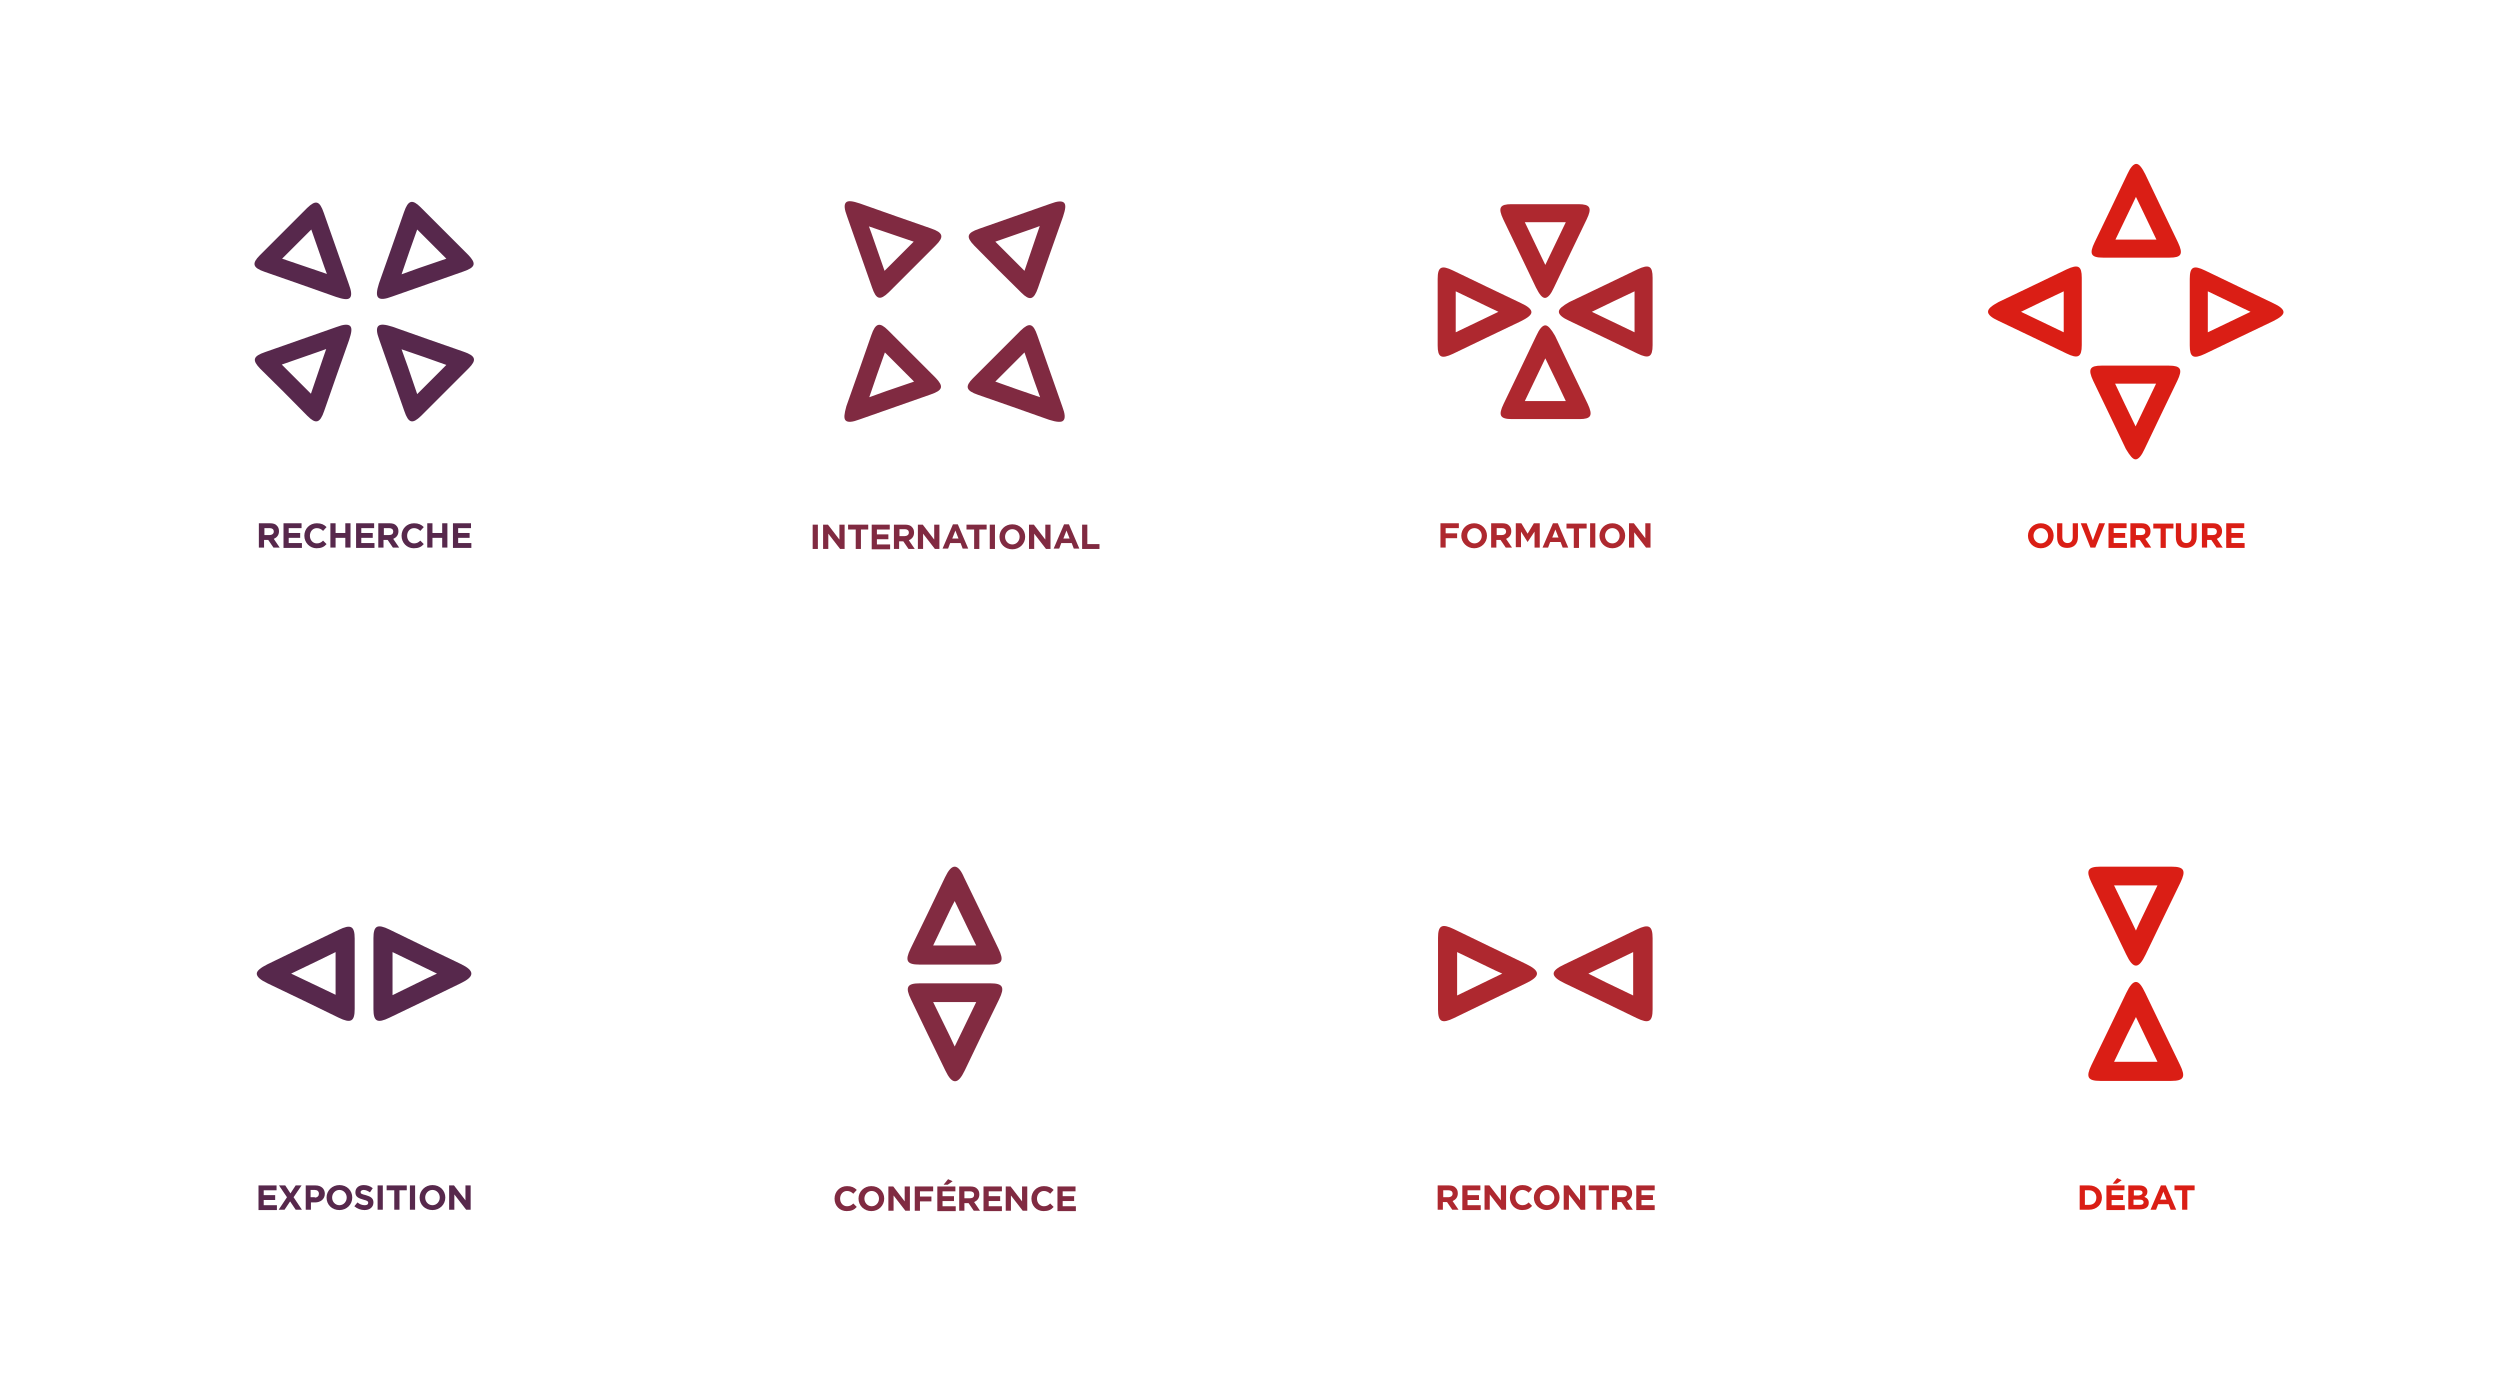 <?xml version="1.0" encoding="UTF-8" standalone="no"?>
<!DOCTYPE svg PUBLIC "-//W3C//DTD SVG 1.1//EN" "http://www.w3.org/Graphics/SVG/1.1/DTD/svg11.dtd">
<svg width="100%" height="100%" viewBox="0 0 720 397" version="1.1" xmlns="http://www.w3.org/2000/svg" xmlns:xlink="http://www.w3.org/1999/xlink" xml:space="preserve" xmlns:serif="http://www.serif.com/" style="fill-rule:evenodd;clip-rule:evenodd;stroke-linejoin:round;stroke-miterlimit:2;">
    <g id="Secondaires" transform="matrix(1,0,0,1,-150.25,0)">
        <g>
            <path d="M419,288.6L431.4,288.6L425.2,301.4L423.7,298.2L419,288.6M415.1,283.2C411.5,283.2 410.9,284.3 412.6,287.8C415.2,293.2 419.6,302.4 422.5,308.3C423.5,310.4 424.4,311.4 425.3,311.4C426.2,311.4 427.1,310.4 428.1,308.3C430.9,302.4 435.3,293.3 438,287.8C439.7,284.3 439.1,283.2 435.5,283.2L415.1,283.2Z" style="fill:rgb(130,43,65);fill-rule:nonzero;"/>
            <path d="M425.2,259.5L429.1,267.6L431.4,272.3L419,272.3L424.2,261.4L425.2,259.5M425.2,249.6C424.3,249.6 423.4,250.6 422.4,252.7C419.6,258.6 415.2,267.7 412.5,273.2C410.8,276.7 411.4,277.8 415,277.8L435.3,277.8C438.9,277.8 439.5,276.7 437.8,273.2C435.2,267.8 430.8,258.6 427.9,252.7C427,250.6 426.1,249.6 425.2,249.6Z" style="fill:rgb(130,43,65);fill-rule:nonzero;"/>
        </g>
        <path d="M263.3,286.6L263.3,274.2L276.1,280.4L272.9,281.9L263.3,286.6M257.8,290.6C257.8,294.2 258.9,294.8 262.4,293.1C267.8,290.5 277,286.1 282.9,283.2C285,282.2 286,281.3 286,280.4C286,279.5 285,278.6 282.9,277.6C277,274.8 267.9,270.4 262.4,267.7C258.9,266 257.8,266.6 257.8,270.2L257.8,290.6Z" style="fill:rgb(87,40,76);fill-rule:nonzero;"/>
        <path d="M234.1,280.4L242.2,276.5L246.9,274.2L246.9,286.5L236,281.3L234.1,280.4M224.2,280.4C224.2,281.3 225.2,282.2 227.3,283.2C233.2,286 242.3,290.4 247.8,293.1C251.3,294.8 252.4,294.2 252.4,290.6L252.4,270.3C252.4,266.7 251.3,266.1 247.8,267.8C242.4,270.4 233.2,274.8 227.3,277.7C225.3,278.7 224.2,279.6 224.2,280.4Z" style="fill:rgb(87,40,76);fill-rule:nonzero;"/>
        <g>
            <path d="M390.6,345.2C390.6,343.2 392.1,341.6 394.2,341.6C395.5,341.6 396.3,342 397,342.7L396,343.8C395.5,343.3 394.9,343 394.2,343C393,343 392.2,344 392.2,345.2C392.2,346.4 393,347.4 394.2,347.4C395,347.4 395.5,347.1 396,346.6L397,347.6C396.3,348.4 395.5,348.8 394.1,348.8C392.1,348.8 390.6,347.3 390.6,345.2Z" style="fill:rgb(128,42,65);fill-rule:nonzero;"/>
            <path d="M397.5,345.2C397.5,343.2 399.1,341.6 401.2,341.6C403.4,341.6 404.9,343.2 404.9,345.2C404.9,347.2 403.3,348.8 401.2,348.8C399.1,348.8 397.5,347.2 397.5,345.2ZM403.4,345.2C403.4,344 402.5,343 401.3,343C400.1,343 399.2,344 399.2,345.2C399.2,346.4 400.1,347.4 401.3,347.4C402.5,347.4 403.4,346.4 403.4,345.2Z" style="fill:rgb(128,42,65);fill-rule:nonzero;"/>
            <path d="M406.1,341.7L407.5,341.7L410.8,346L410.8,341.7L412.3,341.7L412.3,348.7L411,348.7L407.6,344.3L407.6,348.7L406.1,348.7L406.1,341.7Z" style="fill:rgb(128,42,65);fill-rule:nonzero;"/>
            <path d="M413.7,341.7L419,341.7L419,343.1L415.2,343.1L415.2,344.6L418.5,344.6L418.5,346L415.2,346L415.2,348.7L413.7,348.7L413.7,341.7Z" style="fill:rgb(128,42,65);fill-rule:nonzero;"/>
            <path d="M420.1,341.7L425.4,341.7L425.4,343.1L421.7,343.1L421.7,344.5L425,344.5L425,345.9L421.7,345.9L421.7,347.4L425.5,347.4L425.5,348.8L420.2,348.8L420.2,341.7L420.1,341.7ZM423.3,339.6L424.6,340.2L423.2,341.2L422,341.2L423.3,339.6Z" style="fill:rgb(128,42,65);fill-rule:nonzero;"/>
            <path d="M426.5,341.7L429.7,341.7C430.6,341.7 431.3,341.9 431.7,342.4C432.1,342.8 432.3,343.3 432.3,344C432.3,345.1 431.7,345.8 430.8,346.2L432.5,348.7L430.7,348.7L429.2,346.5L428,346.5L428,348.7L426.5,348.7L426.5,341.7ZM429.6,345.1C430.4,345.1 430.8,344.7 430.8,344.1C430.8,343.4 430.3,343.1 429.6,343.1L428,343.1L428,345.1L429.6,345.1Z" style="fill:rgb(128,42,65);fill-rule:nonzero;"/>
            <path d="M433.5,341.7L438.8,341.7L438.8,343.1L435,343.1L435,344.5L438.3,344.5L438.3,345.9L435,345.9L435,347.4L438.8,347.4L438.8,348.8L433.5,348.8L433.5,341.7Z" style="fill:rgb(128,42,65);fill-rule:nonzero;"/>
            <path d="M439.9,341.7L441.3,341.7L444.6,346L444.6,341.7L446.1,341.7L446.1,348.7L444.8,348.7L441.4,344.3L441.4,348.7L439.9,348.7L439.9,341.7Z" style="fill:rgb(128,42,65);fill-rule:nonzero;"/>
            <path d="M447.3,345.2C447.3,343.2 448.8,341.6 450.9,341.6C452.2,341.6 453,342 453.7,342.7L452.7,343.8C452.2,343.3 451.6,343 450.9,343C449.7,343 448.9,344 448.9,345.2C448.9,346.4 449.7,347.4 450.9,347.4C451.7,347.4 452.2,347.1 452.7,346.6L453.7,347.6C453,348.4 452.2,348.8 450.8,348.8C448.8,348.8 447.3,347.3 447.3,345.2Z" style="fill:rgb(128,42,65);fill-rule:nonzero;"/>
            <path d="M454.7,341.7L460,341.7L460,343.1L456.3,343.1L456.3,344.5L459.6,344.5L459.6,345.9L456.3,345.9L456.3,347.4L460.1,347.4L460.1,348.8L454.8,348.8L454.8,341.7L454.7,341.7Z" style="fill:rgb(128,42,65);fill-rule:nonzero;"/>
        </g>
        <g>
            <path d="M224.6,341.4L229.9,341.4L229.9,342.8L226.2,342.8L226.2,344.2L229.5,344.2L229.5,345.6L226.2,345.6L226.2,347.1L230,347.1L230,348.5L224.7,348.5L224.7,341.4L224.6,341.4Z" style="fill:rgb(87,40,76);fill-rule:nonzero;"/>
            <path d="M237.1,341.4L234.8,344.8L237.2,348.4L235.4,348.4L233.8,346L232.2,348.4L230.5,348.4L232.9,344.8L230.6,341.4L232.4,341.4L233.9,343.7L235.4,341.4L237.1,341.4Z" style="fill:rgb(87,40,76);fill-rule:nonzero;"/>
            <path d="M238.2,341.4L241.1,341.4C242.8,341.4 243.8,342.4 243.8,343.8C243.8,345.4 242.5,346.3 241,346.3L239.8,346.3L239.8,348.4L238.3,348.4L238.3,341.4L238.2,341.4ZM240.9,344.9C241.7,344.9 242.1,344.4 242.1,343.8C242.1,343.1 241.6,342.7 240.9,342.7L239.7,342.7L239.7,344.8L240.9,344.8L240.9,344.9Z" style="fill:rgb(87,40,76);fill-rule:nonzero;"/>
            <path d="M244.3,344.9C244.3,342.9 245.9,341.3 248,341.3C250.2,341.3 251.7,342.9 251.7,344.9C251.7,346.9 250.1,348.5 248,348.5C245.8,348.5 244.3,346.9 244.3,344.9ZM250.1,344.9C250.1,343.7 249.2,342.7 248,342.7C246.8,342.7 245.9,343.7 245.9,344.9C245.9,346.1 246.8,347.1 248,347.1C249.2,347.1 250.1,346.1 250.1,344.9Z" style="fill:rgb(87,40,76);fill-rule:nonzero;"/>
            <path d="M252.3,347.4L253.2,346.3C253.8,346.8 254.5,347.1 255.3,347.1C255.9,347.1 256.3,346.9 256.3,346.4C256.3,346 256.1,345.8 254.9,345.5C253.5,345.1 252.6,344.7 252.6,343.4C252.6,342.1 253.6,341.3 255,341.3C256,341.3 256.9,341.6 257.6,342.2L256.8,343.4C256.2,343 255.6,342.7 255,342.7C254.4,342.7 254.1,343 254.1,343.3C254.1,343.8 254.4,343.9 255.6,344.2C257,344.6 257.8,345.1 257.8,346.3C257.8,347.7 256.7,348.5 255.2,348.5C254.2,348.5 253.1,348.1 252.3,347.4Z" style="fill:rgb(87,40,76);fill-rule:nonzero;"/>
            <rect x="259" y="341.4" width="1.5" height="7" style="fill:rgb(87,40,76);fill-rule:nonzero;"/>
            <path d="M263.8,342.8L261.6,342.8L261.6,341.4L267.4,341.4L267.4,342.8L265.3,342.8L265.3,348.4L263.8,348.4L263.8,342.8Z" style="fill:rgb(87,40,76);fill-rule:nonzero;"/>
            <rect x="268.3" y="341.4" width="1.5" height="7" style="fill:rgb(87,40,76);fill-rule:nonzero;"/>
            <path d="M271.1,344.9C271.1,342.9 272.7,341.3 274.8,341.3C277,341.3 278.5,342.9 278.5,344.9C278.5,346.9 276.9,348.5 274.8,348.5C272.6,348.5 271.1,346.9 271.1,344.9ZM276.9,344.9C276.9,343.7 276,342.7 274.8,342.7C273.6,342.7 272.7,343.7 272.7,344.9C272.7,346.1 273.6,347.1 274.8,347.1C276,347.1 276.9,346.1 276.9,344.9Z" style="fill:rgb(87,40,76);fill-rule:nonzero;"/>
            <path d="M279.6,341.4L281,341.4L284.3,345.7L284.3,341.4L285.8,341.4L285.8,348.4L284.5,348.4L281.1,344L281.1,348.4L279.6,348.4L279.6,341.4Z" style="fill:rgb(87,40,76);fill-rule:nonzero;"/>
        </g>
        <g>
            <path d="M564.3,341.4L567.5,341.4C568.4,341.4 569.1,341.6 569.5,342.1C569.9,342.5 570.1,343 570.1,343.7C570.1,344.8 569.5,345.5 568.6,345.9L570.3,348.4L568.5,348.4L567,346.2L565.8,346.2L565.8,348.4L564.3,348.4L564.3,341.4ZM567.4,344.8C568.1,344.8 568.6,344.4 568.6,343.8C568.6,343.1 568.1,342.8 567.4,342.8L565.9,342.8L565.9,344.8L567.4,344.8Z" style="fill:rgb(174,40,47);fill-rule:nonzero;"/>
            <path d="M571.3,341.4L576.6,341.4L576.6,342.8L572.9,342.8L572.9,344.2L576.2,344.2L576.2,345.6L572.9,345.6L572.9,347.1L576.7,347.1L576.7,348.5L571.4,348.5L571.4,341.4L571.3,341.4Z" style="fill:rgb(174,40,47);fill-rule:nonzero;"/>
            <path d="M577.8,341.4L579.2,341.4L582.5,345.7L582.5,341.4L584,341.4L584,348.4L582.7,348.4L579.3,344L579.3,348.4L577.8,348.4L577.8,341.4Z" style="fill:rgb(174,40,47);fill-rule:nonzero;"/>
            <path d="M585.1,344.9C585.1,342.9 586.6,341.3 588.7,341.3C590,341.3 590.8,341.7 591.5,342.4L590.5,343.5C590,343 589.4,342.7 588.7,342.7C587.5,342.7 586.7,343.7 586.7,344.9C586.7,346.1 587.5,347.1 588.7,347.1C589.5,347.1 590,346.8 590.5,346.3L591.5,347.3C590.8,348.1 590,348.5 588.6,348.5C586.6,348.5 585.1,346.9 585.1,344.9Z" style="fill:rgb(174,40,47);fill-rule:nonzero;"/>
            <path d="M592,344.9C592,342.9 593.6,341.3 595.7,341.3C597.9,341.3 599.4,342.9 599.4,344.9C599.4,346.9 597.8,348.5 595.7,348.5C593.6,348.5 592,346.9 592,344.9ZM597.9,344.9C597.9,343.7 597,342.7 595.8,342.7C594.6,342.7 593.7,343.7 593.7,344.9C593.7,346.1 594.6,347.1 595.8,347.1C597,347.1 597.9,346.1 597.9,344.9Z" style="fill:rgb(174,40,47);fill-rule:nonzero;"/>
            <path d="M600.6,341.4L602,341.4L605.3,345.7L605.3,341.4L606.8,341.4L606.8,348.4L605.5,348.4L602.1,344L602.1,348.4L600.6,348.4L600.6,341.4Z" style="fill:rgb(174,40,47);fill-rule:nonzero;"/>
            <path d="M610,342.8L607.8,342.8L607.8,341.4L613.6,341.4L613.6,342.8L611.5,342.8L611.5,348.4L610,348.4L610,342.8Z" style="fill:rgb(174,40,47);fill-rule:nonzero;"/>
            <path d="M614.5,341.4L617.7,341.4C618.6,341.4 619.3,341.6 619.7,342.1C620.1,342.5 620.3,343 620.3,343.7C620.3,344.8 619.7,345.5 618.8,345.9L620.5,348.4L618.7,348.4L617.2,346.2L616,346.2L616,348.4L614.5,348.4L614.5,341.4ZM617.6,344.8C618.4,344.8 618.8,344.4 618.8,343.8C618.8,343.1 618.3,342.8 617.6,342.8L616,342.8L616,344.8L617.6,344.8Z" style="fill:rgb(174,40,47);fill-rule:nonzero;"/>
            <path d="M621.5,341.4L626.8,341.4L626.8,342.8L623,342.8L623,344.2L626.3,344.2L626.3,345.6L623,345.6L623,347.1L626.8,347.1L626.8,348.5L621.5,348.5L621.5,341.4Z" style="fill:rgb(174,40,47);fill-rule:nonzero;"/>
        </g>
        <path d="M759.1,255L771.6,255L766.3,266L765.4,268L764,265.1L759.1,255M755.1,249.6C751.5,249.6 750.9,250.7 752.6,254.2C755.3,259.7 759.7,268.9 762.6,274.9C763.6,277 764.5,278.1 765.4,278.1C766.3,278.1 767.2,277 768.2,274.9C771.1,268.9 775.5,259.7 778.2,254.2C779.9,250.7 779.3,249.6 775.7,249.6L755.1,249.6Z" style="fill:rgb(218,30,21);fill-rule:nonzero;"/>
        <path d="M765.4,292.9L768.6,299.6L771.6,305.8L759.1,305.8L762.9,297.9L765.4,292.9M765.4,282.8C764.5,282.8 763.6,283.9 762.6,286C759.7,292 755.3,301.2 752.6,306.7C750.9,310.2 751.5,311.3 755.1,311.3L775.6,311.3C779.2,311.3 779.8,310.2 778.1,306.7C775.4,301.2 771,292 768.1,286C767.1,283.9 766.3,282.8 765.4,282.8Z" style="fill:rgb(218,30,21);fill-rule:nonzero;"/>
        <g>
            <path d="M749.2,341.4L751.9,341.4C754.1,341.4 755.6,342.9 755.6,344.9C755.6,346.9 754.1,348.4 751.9,348.4L749.2,348.4L749.2,341.4ZM750.7,342.8L750.7,347L751.9,347C753.2,347 754,346.2 754,344.9C754,343.7 753.2,342.8 751.9,342.8L750.7,342.8Z" style="fill:rgb(218,30,21);fill-rule:nonzero;"/>
            <path d="M756.8,341.4L762.1,341.4L762.1,342.8L758.4,342.8L758.4,344.2L761.7,344.2L761.7,345.6L758.4,345.6L758.4,347.1L762.2,347.1L762.2,348.5L756.9,348.5L756.9,341.4L756.8,341.4ZM760,339.3L761.3,339.9L759.9,340.9L758.7,340.9L760,339.3Z" style="fill:rgb(218,30,21);fill-rule:nonzero;"/>
            <path d="M763.2,341.4L766.4,341.4C767.2,341.4 767.8,341.6 768.2,342C768.5,342.3 768.7,342.7 768.7,343.2C768.7,344 768.3,344.4 767.8,344.7C768.6,345 769.1,345.5 769.1,346.4C769.1,347.7 768.1,348.3 766.5,348.3L763.2,348.3L763.2,341.4ZM767.3,343.5C767.3,343 766.9,342.8 766.3,342.8L764.8,342.8L764.8,344.3L766.2,344.3C766.8,344.2 767.3,344 767.3,343.5ZM766.5,345.5L764.7,345.5L764.7,347L766.5,347C767.2,347 767.6,346.8 767.6,346.2C767.6,345.8 767.3,345.5 766.5,345.5Z" style="fill:rgb(218,30,21);fill-rule:nonzero;"/>
            <path d="M772.6,341.4L774,341.4L777,348.4L775.4,348.4L774.8,346.8L771.8,346.8L771.2,348.4L769.6,348.4L772.6,341.4ZM774.2,345.5L773.3,343.2L772.4,345.5L774.2,345.5Z" style="fill:rgb(218,30,21);fill-rule:nonzero;"/>
            <path d="M778.7,342.8L776.5,342.8L776.5,341.4L782.3,341.4L782.3,342.8L780.2,342.8L780.2,348.4L778.7,348.4L778.7,342.8Z" style="fill:rgb(218,30,21);fill-rule:nonzero;"/>
        </g>
        <path d="M569.9,286.7L569.9,274.2L580.9,279.5L582.9,280.4L580,281.8L569.9,286.7M564.4,290.7C564.4,294.3 565.5,294.9 569,293.2C574.5,290.5 583.7,286.1 589.7,283.2C591.8,282.2 592.9,281.3 592.9,280.4C592.9,279.5 591.8,278.6 589.7,277.6C583.7,274.7 574.5,270.3 569,267.6C565.5,265.9 564.4,266.5 564.4,270.1L564.4,290.7Z" style="fill:rgb(174,40,47);fill-rule:nonzero;"/>
        <path d="M607.7,280.4L614.4,277.2L620.6,274.2L620.6,286.7L612.7,282.9L607.7,280.4M597.7,280.4C597.7,281.3 598.8,282.2 600.9,283.2C606.9,286.1 616.1,290.5 621.6,293.2C625.1,294.9 626.2,294.3 626.2,290.7L626.2,270.2C626.2,266.6 625.1,266 621.6,267.7C616.1,270.4 606.9,274.8 600.9,277.7C598.7,278.7 597.7,279.6 597.7,280.4Z" style="fill:rgb(174,40,47);fill-rule:nonzero;"/>
    </g>
    <g id="Primaires" transform="matrix(1,0,0,1,-150.25,0)">
        <g>
            <rect x="384.3" y="151.1" width="1.5" height="7" style="fill:rgb(128,42,65);fill-rule:nonzero;"/>
            <path d="M387.3,151.1L388.7,151.1L392,155.4L392,151.1L393.5,151.1L393.5,158.1L392.2,158.1L388.8,153.7L388.8,158.1L387.3,158.1L387.3,151.1Z" style="fill:rgb(128,42,65);fill-rule:nonzero;"/>
            <path d="M396.7,152.5L394.5,152.5L394.5,151.1L400.3,151.1L400.3,152.5L398.2,152.5L398.2,158.1L396.7,158.1L396.7,152.5Z" style="fill:rgb(128,42,65);fill-rule:nonzero;"/>
            <path d="M401.2,151.1L406.5,151.1L406.5,152.5L402.8,152.5L402.8,153.9L406.1,153.9L406.1,155.3L402.8,155.3L402.8,156.8L406.6,156.8L406.6,158.2L401.3,158.2L401.3,151.1L401.2,151.1Z" style="fill:rgb(128,42,65);fill-rule:nonzero;"/>
            <path d="M407.7,151.1L410.9,151.1C411.8,151.1 412.5,151.3 412.9,151.8C413.3,152.2 413.5,152.7 413.5,153.4C413.5,154.5 412.9,155.2 412,155.6L413.7,158.1L411.9,158.1L410.4,155.9L409.2,155.9L409.2,158.1L407.7,158.1L407.7,151.1ZM410.8,154.4C411.5,154.4 412,154 412,153.4C412,152.7 411.5,152.4 410.8,152.4L409.3,152.4L409.3,154.4L410.8,154.4Z" style="fill:rgb(128,42,65);fill-rule:nonzero;"/>
            <path d="M414.6,151.1L416,151.1L419.3,155.4L419.3,151.1L420.8,151.1L420.8,158.1L419.5,158.1L416.1,153.7L416.1,158.1L414.6,158.1L414.6,151.1Z" style="fill:rgb(128,42,65);fill-rule:nonzero;"/>
            <path d="M424.7,151L426.1,151L429.1,158L427.5,158L426.9,156.4L423.9,156.4L423.3,158L421.7,158L424.7,151ZM426.3,155.1L425.4,152.8L424.5,155.1L426.3,155.1Z" style="fill:rgb(128,42,65);fill-rule:nonzero;"/>
            <path d="M430.8,152.5L428.6,152.5L428.6,151.1L434.4,151.1L434.4,152.5L432.3,152.5L432.3,158.1L430.8,158.1L430.8,152.5Z" style="fill:rgb(128,42,65);fill-rule:nonzero;"/>
            <rect x="435.3" y="151.1" width="1.5" height="7" style="fill:rgb(128,42,65);fill-rule:nonzero;"/>
            <path d="M438.1,154.6C438.1,152.6 439.7,151 441.8,151C444,151 445.5,152.6 445.5,154.6C445.5,156.6 443.9,158.2 441.8,158.2C439.6,158.2 438.1,156.6 438.1,154.6ZM443.9,154.6C443.9,153.4 443,152.4 441.8,152.4C440.6,152.4 439.7,153.4 439.7,154.6C439.7,155.8 440.6,156.8 441.8,156.8C443,156.8 443.9,155.8 443.9,154.6Z" style="fill:rgb(128,42,65);fill-rule:nonzero;"/>
            <path d="M446.6,151.1L448,151.1L451.3,155.4L451.3,151.1L452.8,151.1L452.8,158.1L451.5,158.1L448.1,153.7L448.1,158.1L446.6,158.1L446.6,151.1Z" style="fill:rgb(128,42,65);fill-rule:nonzero;"/>
            <path d="M456.7,151L458.1,151L461.1,158L459.5,158L458.9,156.4L455.9,156.4L455.3,158L453.7,158L456.7,151ZM458.3,155.1L457.4,152.8L456.5,155.1L458.3,155.1Z" style="fill:rgb(128,42,65);fill-rule:nonzero;"/>
            <path d="M461.9,151.1L463.4,151.1L463.4,156.7L466.9,156.7L466.9,158.1L461.9,158.1L461.9,151.1Z" style="fill:rgb(128,42,65);fill-rule:nonzero;"/>
        </g>
        <g>
            <path d="M224.8,150.7L228,150.7C228.9,150.7 229.6,150.9 230,151.4C230.4,151.8 230.6,152.3 230.6,153C230.6,154.1 230,154.8 229.1,155.2L230.8,157.7L229,157.7L227.5,155.5L226.3,155.5L226.3,157.7L224.8,157.7L224.8,150.7ZM227.9,154.1C228.6,154.1 229.1,153.7 229.1,153.1C229.1,152.4 228.6,152.1 227.9,152.1L226.4,152.1L226.4,154.1L227.9,154.1Z" style="fill:rgb(87,40,76);fill-rule:nonzero;"/>
            <path d="M231.8,150.7L237.1,150.7L237.1,152.1L233.4,152.1L233.4,153.5L236.7,153.5L236.7,154.9L233.4,154.9L233.4,156.4L237.2,156.4L237.2,157.8L231.9,157.8L231.9,150.7L231.8,150.7Z" style="fill:rgb(87,40,76);fill-rule:nonzero;"/>
            <path d="M237.9,154.3C237.9,152.3 239.4,150.7 241.5,150.7C242.8,150.7 243.6,151.1 244.3,151.8L243.3,152.9C242.8,152.4 242.2,152.1 241.5,152.1C240.3,152.1 239.5,153.1 239.5,154.3C239.5,155.5 240.3,156.5 241.5,156.5C242.3,156.5 242.8,156.2 243.3,155.7L244.3,156.7C243.6,157.5 242.8,157.9 241.4,157.9C239.5,157.9 237.9,156.3 237.9,154.3Z" style="fill:rgb(87,40,76);fill-rule:nonzero;"/>
            <path d="M245.4,150.7L246.9,150.7L246.9,153.5L249.7,153.5L249.7,150.7L251.2,150.7L251.2,157.7L249.7,157.7L249.7,154.9L246.9,154.9L246.9,157.7L245.4,157.7L245.4,150.7Z" style="fill:rgb(87,40,76);fill-rule:nonzero;"/>
            <path d="M252.7,150.7L258,150.7L258,152.1L254.3,152.1L254.3,153.5L257.6,153.5L257.6,154.9L254.3,154.9L254.3,156.4L258.1,156.4L258.1,157.8L252.8,157.8L252.8,150.7L252.7,150.7Z" style="fill:rgb(87,40,76);fill-rule:nonzero;"/>
            <path d="M259.2,150.7L262.4,150.7C263.3,150.7 264,150.9 264.4,151.4C264.8,151.8 265,152.3 265,153C265,154.1 264.4,154.8 263.5,155.2L265.2,157.7L263.4,157.7L261.9,155.5L260.7,155.5L260.7,157.7L259.2,157.7L259.2,150.7ZM262.3,154.1C263.1,154.1 263.5,153.7 263.5,153.1C263.5,152.4 263,152.1 262.3,152.1L260.8,152.1L260.8,154.1L262.3,154.1Z" style="fill:rgb(87,40,76);fill-rule:nonzero;"/>
            <path d="M265.9,154.3C265.9,152.3 267.4,150.7 269.5,150.7C270.8,150.7 271.6,151.1 272.3,151.8L271.3,152.9C270.8,152.4 270.2,152.1 269.5,152.1C268.3,152.1 267.5,153.1 267.5,154.3C267.5,155.5 268.3,156.5 269.5,156.5C270.3,156.5 270.8,156.2 271.3,155.7L272.3,156.7C271.6,157.5 270.8,157.9 269.4,157.9C267.4,157.9 265.9,156.3 265.9,154.3Z" style="fill:rgb(87,40,76);fill-rule:nonzero;"/>
            <path d="M273.3,150.7L274.8,150.7L274.8,153.5L277.6,153.5L277.6,150.7L279.1,150.7L279.1,157.7L277.6,157.7L277.6,154.9L274.8,154.9L274.8,157.7L273.3,157.7L273.3,150.7Z" style="fill:rgb(87,40,76);fill-rule:nonzero;"/>
            <path d="M280.6,150.7L285.9,150.7L285.9,152.1L282.2,152.1L282.2,153.5L285.5,153.5L285.5,154.9L282.2,154.9L282.2,156.4L286,156.4L286,157.8L280.7,157.8L280.7,150.7L280.6,150.7Z" style="fill:rgb(87,40,76);fill-rule:nonzero;"/>
        </g>
        <g>
            <path d="M565.1,150.7L570.4,150.7L570.4,152.1L566.6,152.1L566.6,153.6L569.9,153.6L569.9,155L566.6,155L566.6,157.7L565.1,157.7L565.1,150.7Z" style="fill:rgb(174,40,47);fill-rule:nonzero;"/>
            <path d="M571.1,154.3C571.1,152.3 572.7,150.7 574.8,150.7C576.9,150.7 578.5,152.3 578.5,154.3C578.5,156.3 576.9,157.9 574.8,157.9C572.7,157.9 571.1,156.2 571.1,154.3ZM577,154.3C577,153.1 576.1,152.1 574.9,152.1C573.7,152.1 572.8,153.1 572.8,154.3C572.8,155.5 573.7,156.5 574.9,156.5C576.1,156.5 577,155.5 577,154.3Z" style="fill:rgb(174,40,47);fill-rule:nonzero;"/>
            <path d="M579.7,150.7L582.9,150.7C583.8,150.7 584.5,150.9 584.9,151.4C585.3,151.8 585.5,152.3 585.5,153C585.5,154.1 584.9,154.8 584,155.2L585.7,157.7L583.9,157.7L582.4,155.5L581.2,155.5L581.2,157.7L579.7,157.7L579.7,150.7ZM582.8,154.1C583.5,154.1 584,153.7 584,153.1C584,152.4 583.5,152.1 582.8,152.1L581.3,152.1L581.3,154.1L582.8,154.1Z" style="fill:rgb(174,40,47);fill-rule:nonzero;"/>
            <path d="M586.7,150.7L588.4,150.7L590.2,153.7L592,150.7L593.7,150.7L593.7,157.7L592.2,157.7L592.2,153.1L590.2,156.1L588.3,153.1L588.3,157.6L586.8,157.6L586.8,150.7L586.7,150.7Z" style="fill:rgb(174,40,47);fill-rule:nonzero;"/>
            <path d="M597.5,150.7L598.9,150.7L601.9,157.7L600.3,157.7L599.7,156.1L596.7,156.1L596.1,157.7L594.5,157.7L597.5,150.7ZM599.1,154.8L598.2,152.5L597.3,154.8L599.1,154.8Z" style="fill:rgb(174,40,47);fill-rule:nonzero;"/>
            <path d="M603.5,152.2L601.4,152.2L601.4,150.8L607.2,150.8L607.2,152.2L605,152.2L605,157.8L603.5,157.8L603.5,152.2Z" style="fill:rgb(174,40,47);fill-rule:nonzero;"/>
            <rect x="608.2" y="150.7" width="1.5" height="7" style="fill:rgb(174,40,47);fill-rule:nonzero;"/>
            <path d="M610.9,154.3C610.9,152.3 612.5,150.7 614.6,150.7C616.8,150.7 618.3,152.3 618.3,154.3C618.3,156.3 616.7,157.9 614.6,157.9C612.4,157.9 610.9,156.2 610.9,154.3ZM616.7,154.3C616.7,153.1 615.8,152.1 614.6,152.1C613.4,152.1 612.5,153.1 612.5,154.3C612.5,155.5 613.4,156.5 614.6,156.5C615.8,156.5 616.7,155.5 616.7,154.3Z" style="fill:rgb(174,40,47);fill-rule:nonzero;"/>
            <path d="M619.4,150.7L620.8,150.7L624.1,155L624.1,150.7L625.6,150.7L625.6,157.7L624.3,157.7L620.9,153.3L620.9,157.7L619.4,157.7L619.4,150.7Z" style="fill:rgb(174,40,47);fill-rule:nonzero;"/>
        </g>
        <path d="M771.3,69L759.5,69L764.5,58.6L765.4,56.7L766.7,59.4L771.3,69M775.1,74.2C778.5,74.2 779.1,73.2 777.5,69.8C775,64.6 770.8,55.9 768.1,50.2C767.1,48.2 766.3,47.2 765.5,47.2C764.7,47.2 763.8,48.2 762.9,50.2C760.2,55.9 756,64.6 753.5,69.8C751.9,73.1 752.4,74.2 755.9,74.2L775.1,74.2Z" style="fill:rgb(218,30,21);fill-rule:nonzero;"/>
        <path d="M765.3,122.8L762.2,116.4L759.4,110.5L771.2,110.5L767.6,118L765.3,122.8M765.3,132.3C766.1,132.3 767,131.3 767.9,129.3C770.6,123.6 774.8,114.9 777.3,109.7C778.9,106.4 778.4,105.3 774.9,105.3L755.5,105.3C752.1,105.3 751.5,106.3 753.1,109.7C755.6,114.9 759.8,123.6 762.5,129.3C763.7,131.3 764.5,132.3 765.3,132.3Z" style="fill:rgb(218,30,21);fill-rule:nonzero;"/>
        <g>
            <path d="M734.3,154.3C734.3,152.3 735.9,150.7 738,150.7C740.2,150.7 741.7,152.3 741.7,154.3C741.7,156.3 740.1,157.9 738,157.9C735.8,157.9 734.3,156.2 734.3,154.3ZM740.1,154.3C740.1,153.1 739.2,152.1 738,152.1C736.8,152.1 735.9,153.1 735.9,154.3C735.9,155.5 736.8,156.5 738,156.5C739.2,156.5 740.1,155.5 740.1,154.3Z" style="fill:rgb(218,30,21);fill-rule:nonzero;"/>
            <path d="M742.7,154.7L742.7,150.7L744.2,150.7L744.2,154.7C744.2,155.8 744.8,156.4 745.7,156.4C746.6,156.4 747.2,155.8 747.2,154.7L747.2,150.7L748.7,150.7L748.7,154.6C748.7,156.7 747.5,157.8 745.6,157.8C743.7,157.8 742.7,156.8 742.7,154.7Z" style="fill:rgb(218,30,21);fill-rule:nonzero;"/>
            <path d="M749.5,150.7L751.2,150.7L753,155.6L754.8,150.7L756.5,150.7L753.7,157.7L752.3,157.7L749.5,150.7Z" style="fill:rgb(218,30,21);fill-rule:nonzero;"/>
            <path d="M757.4,150.7L762.7,150.7L762.7,152.1L759,152.1L759,153.5L762.3,153.5L762.3,154.9L759,154.9L759,156.4L762.8,156.4L762.8,157.8L757.5,157.8L757.5,150.7L757.4,150.7Z" style="fill:rgb(218,30,21);fill-rule:nonzero;"/>
            <path d="M763.8,150.7L767,150.7C767.9,150.7 768.6,150.9 769,151.4C769.4,151.8 769.6,152.3 769.6,153C769.6,154.1 769,154.8 768.1,155.2L769.8,157.7L768,157.7L766.5,155.5L765.3,155.5L765.3,157.7L763.8,157.7L763.8,150.7ZM766.9,154.1C767.7,154.1 768.1,153.7 768.1,153.1C768.1,152.4 767.6,152.1 766.9,152.1L765.4,152.1L765.4,154.1L766.9,154.1Z" style="fill:rgb(218,30,21);fill-rule:nonzero;"/>
            <path d="M772.5,152.2L770.4,152.2L770.4,150.8L776.2,150.8L776.2,152.2L774,152.2L774,157.8L772.5,157.8L772.5,152.2Z" style="fill:rgb(218,30,21);fill-rule:nonzero;"/>
            <path d="M776.9,154.7L776.9,150.7L778.4,150.7L778.4,154.7C778.4,155.8 779,156.4 779.9,156.4C780.8,156.4 781.4,155.8 781.4,154.7L781.4,150.7L782.9,150.7L782.9,154.6C782.9,156.7 781.7,157.8 779.8,157.8C777.9,157.8 776.9,156.8 776.9,154.7Z" style="fill:rgb(218,30,21);fill-rule:nonzero;"/>
            <path d="M784.4,150.7L787.6,150.7C788.5,150.7 789.2,150.9 789.6,151.4C790,151.8 790.2,152.3 790.2,153C790.2,154.1 789.6,154.8 788.7,155.2L790.4,157.7L788.6,157.7L787.1,155.5L785.9,155.5L785.9,157.7L784.4,157.7L784.4,150.7ZM787.5,154.1C788.3,154.1 788.7,153.7 788.7,153.1C788.7,152.4 788.2,152.1 787.5,152.1L786,152.1L786,154.1L787.5,154.1Z" style="fill:rgb(218,30,21);fill-rule:nonzero;"/>
            <path d="M791.3,150.7L796.6,150.7L796.6,152.1L792.9,152.1L792.9,153.5L796.2,153.5L796.2,154.9L792.9,154.9L792.9,156.4L796.7,156.4L796.7,157.8L791.4,157.8L791.4,150.7L791.3,150.7Z" style="fill:rgb(218,30,21);fill-rule:nonzero;"/>
        </g>
        <path d="M569.5,95.7L569.5,83.9L579.9,88.9L581.8,89.8L579.1,91.1L569.5,95.7M564.3,99.5C564.3,102.9 565.3,103.5 568.7,101.9C573.9,99.4 582.6,95.2 588.3,92.5C590.3,91.5 591.3,90.7 591.3,89.9C591.3,89.1 590.3,88.2 588.3,87.3C582.6,84.6 573.9,80.4 568.7,77.9C565.4,76.3 564.3,76.8 564.3,80.3L564.3,99.5Z" style="fill:rgb(174,40,47);fill-rule:nonzero;"/>
        <path d="M608.7,89.8L615.1,86.7L621,83.9L621,95.7L613.5,92.1L608.7,89.8M599.2,89.8C599.2,90.6 600.2,91.5 602.2,92.4C607.9,95.1 616.6,99.3 621.8,101.8C625.1,103.4 626.2,102.9 626.2,99.4L626.2,80C626.2,76.6 625.2,76 621.8,77.6C616.6,80.1 607.9,84.3 602.2,87C600.3,88.1 599.2,88.9 599.2,89.8Z" style="fill:rgb(174,40,47);fill-rule:nonzero;"/>
        <path d="M589.4,64L601.2,64L596.2,74.4L595.3,76.3L594,73.6L589.4,64M585.6,58.8C582.2,58.8 581.6,59.8 583.2,63.2C585.7,68.4 589.9,77.1 592.6,82.8C593.6,84.8 594.4,85.8 595.2,85.8C596,85.8 596.9,84.8 597.8,82.8C600.5,77.1 604.7,68.4 607.2,63.2C608.8,59.9 608.3,58.8 604.8,58.8L585.6,58.8Z" style="fill:rgb(174,40,47);fill-rule:nonzero;"/>
        <path d="M595.3,103.2L598.4,109.6L601.2,115.5L589.4,115.5L593,108L595.3,103.2M595.3,93.7C594.5,93.7 593.6,94.7 592.7,96.7C590,102.4 585.8,111.1 583.3,116.3C581.7,119.6 582.2,120.7 585.7,120.7L605.1,120.7C608.5,120.7 609.1,119.7 607.5,116.3C605,111.1 600.8,102.4 598.1,96.7C597,94.8 596.1,93.7 595.3,93.7Z" style="fill:rgb(174,40,47);fill-rule:nonzero;"/>
        <path d="M786.1,95.7L786.1,83.9L796.5,88.9L798.4,89.8L795.7,91.1L786.1,95.7M780.9,99.5C780.9,102.9 781.9,103.5 785.3,101.9C790.5,99.4 799.2,95.2 804.9,92.5C806.9,91.5 807.9,90.7 807.9,89.9C807.9,89.1 806.9,88.2 804.9,87.3C799.2,84.6 790.5,80.4 785.3,77.9C782,76.3 780.9,76.8 780.9,80.3L780.9,99.5Z" style="fill:rgb(218,30,21);fill-rule:nonzero;"/>
        <path d="M732.3,89.8L738.7,86.7L744.6,83.9L744.6,95.7L737.1,92.1L732.3,89.8M722.8,89.8C722.8,90.6 723.8,91.5 725.8,92.4C731.5,95.1 740.2,99.3 745.4,101.8C748.7,103.4 749.8,102.9 749.8,99.4L749.8,80C749.8,76.6 748.8,76 745.4,77.6C740.2,80.1 731.5,84.3 725.8,87C723.8,88.1 722.8,88.9 722.8,89.8Z" style="fill:rgb(218,30,21);fill-rule:nonzero;"/>
        <path d="M413.4,69.6L405,78L401.2,67.1L400.5,65.2L403.4,66.2L413.4,69.6M419.8,70.6C422.2,68.2 421.9,67 418.4,65.8C412.9,63.9 403.8,60.7 397.9,58.6C395.8,57.9 394.5,57.7 393.9,58.3C393.3,58.9 393.4,60.2 394.2,62.3C396.3,68.2 399.5,77.4 401.4,82.8C402.6,86.3 403.7,86.6 406.2,84.2C409.8,80.6 419.8,70.6 419.8,70.6Z" style="fill:rgb(128,42,65);fill-rule:nonzero;"/>
        <path d="M449.8,114.4L443.1,112.1L436.9,109.9L445.3,101.5L448,109.4L449.8,114.4M456.5,121.1C457.1,120.5 457,119.2 456.2,117.1C454.1,111.2 450.9,102 449,96.6C447.8,93.1 446.7,92.8 444.2,95.2C440.5,98.9 434.2,105.2 430.5,108.9C428.1,111.3 428.4,112.5 431.9,113.7C437.4,115.6 446.5,118.8 452.4,120.9C454.6,121.6 456,121.7 456.5,121.1Z" style="fill:rgb(128,42,65);fill-rule:nonzero;"/>
        <path d="M445.3,78L436.9,69.6L447.8,65.8L449.7,65.1L448.7,68L445.3,78M444.4,84.3C446.8,86.7 448,86.4 449.2,82.9C451.1,77.4 454.3,68.3 456.4,62.4C457.1,60.3 457.3,59 456.7,58.4C456.1,57.8 454.8,57.9 452.7,58.7C446.8,60.8 437.6,64 432.2,65.9C428.7,67.1 428.4,68.2 430.8,70.7C434.4,74.4 440.6,80.6 444.4,84.3C444.3,84.3 444.4,84.3 444.4,84.3Z" style="fill:rgb(128,42,65);fill-rule:nonzero;"/>
        <path d="M400.6,114.4L402.9,107.7L405.1,101.5L413.5,109.9L405.6,112.6L400.6,114.4M393.8,121.1C394.4,121.7 395.7,121.6 397.8,120.8C403.7,118.7 412.9,115.5 418.3,113.6C421.8,112.4 422.1,111.3 419.7,108.8C416,105.1 409.7,98.8 406,95.1C403.6,92.7 402.4,93 401.2,96.5C399.3,102 396.1,111.1 394,117C393.4,119.2 393.2,120.5 393.8,121.1Z" style="fill:rgb(128,42,65);fill-rule:nonzero;"/>
        <path d="M239.8,113.4L231.4,105L242.3,101.2L244.2,100.5L243.2,103.4L239.8,113.4M238.8,119.8C241.2,122.2 242.4,121.9 243.6,118.4C245.5,112.9 248.7,103.8 250.8,97.9C251.5,95.8 251.7,94.5 251.1,93.9C250.5,93.3 249.2,93.4 247.1,94.2C241.2,96.3 232,99.5 226.6,101.4C223.1,102.6 222.8,103.7 225.2,106.2C228.9,109.8 235.1,116 238.8,119.8Z" style="fill:rgb(87,40,76);fill-rule:nonzero;"/>
        <path d="M265.9,79L268.2,72.3L270.4,66.1L278.8,74.5L270.9,77.2L265.9,79M259.2,85.7C259.8,86.3 261.1,86.2 263.2,85.4C269.1,83.3 278.3,80.1 283.7,78.2C287.2,77 287.5,75.9 285.1,73.4C281.4,69.7 275.1,63.4 271.4,59.7C269,57.3 267.8,57.6 266.6,61.1C264.7,66.6 261.5,75.7 259.4,81.6C258.7,83.8 258.6,85.1 259.2,85.7Z" style="fill:rgb(87,40,76);fill-rule:nonzero;"/>
        <path d="M231.5,74.5L239.9,66.1L243.7,77L244.4,78.9L241.5,77.9L231.5,74.5M225.1,73.5C222.7,75.9 223,77.1 226.5,78.3C232,80.2 241.1,83.4 247,85.5C249.1,86.2 250.4,86.4 251,85.8C251.6,85.2 251.5,83.9 250.7,81.8C248.6,75.9 245.4,66.7 243.5,61.3C242.3,57.8 241.2,57.5 238.7,59.9C235.1,63.5 225.1,73.5 225.1,73.5Z" style="fill:rgb(87,40,76);fill-rule:nonzero;"/>
        <path d="M265.9,100.6L272.6,102.9L278.8,105.1L270.4,113.5L267.7,105.6L265.9,100.6M259.2,93.9C258.6,94.5 258.7,95.8 259.5,97.9C261.6,103.8 264.8,113 266.7,118.4C267.9,121.9 269,122.2 271.5,119.8C275.2,116.1 281.5,109.8 285.2,106.1C287.6,103.7 287.3,102.5 283.8,101.3C278.3,99.4 269.2,96.2 263.3,94.1C261.1,93.4 259.8,93.3 259.2,93.9Z" style="fill:rgb(87,40,76);fill-rule:nonzero;"/>
    </g>
</svg>
